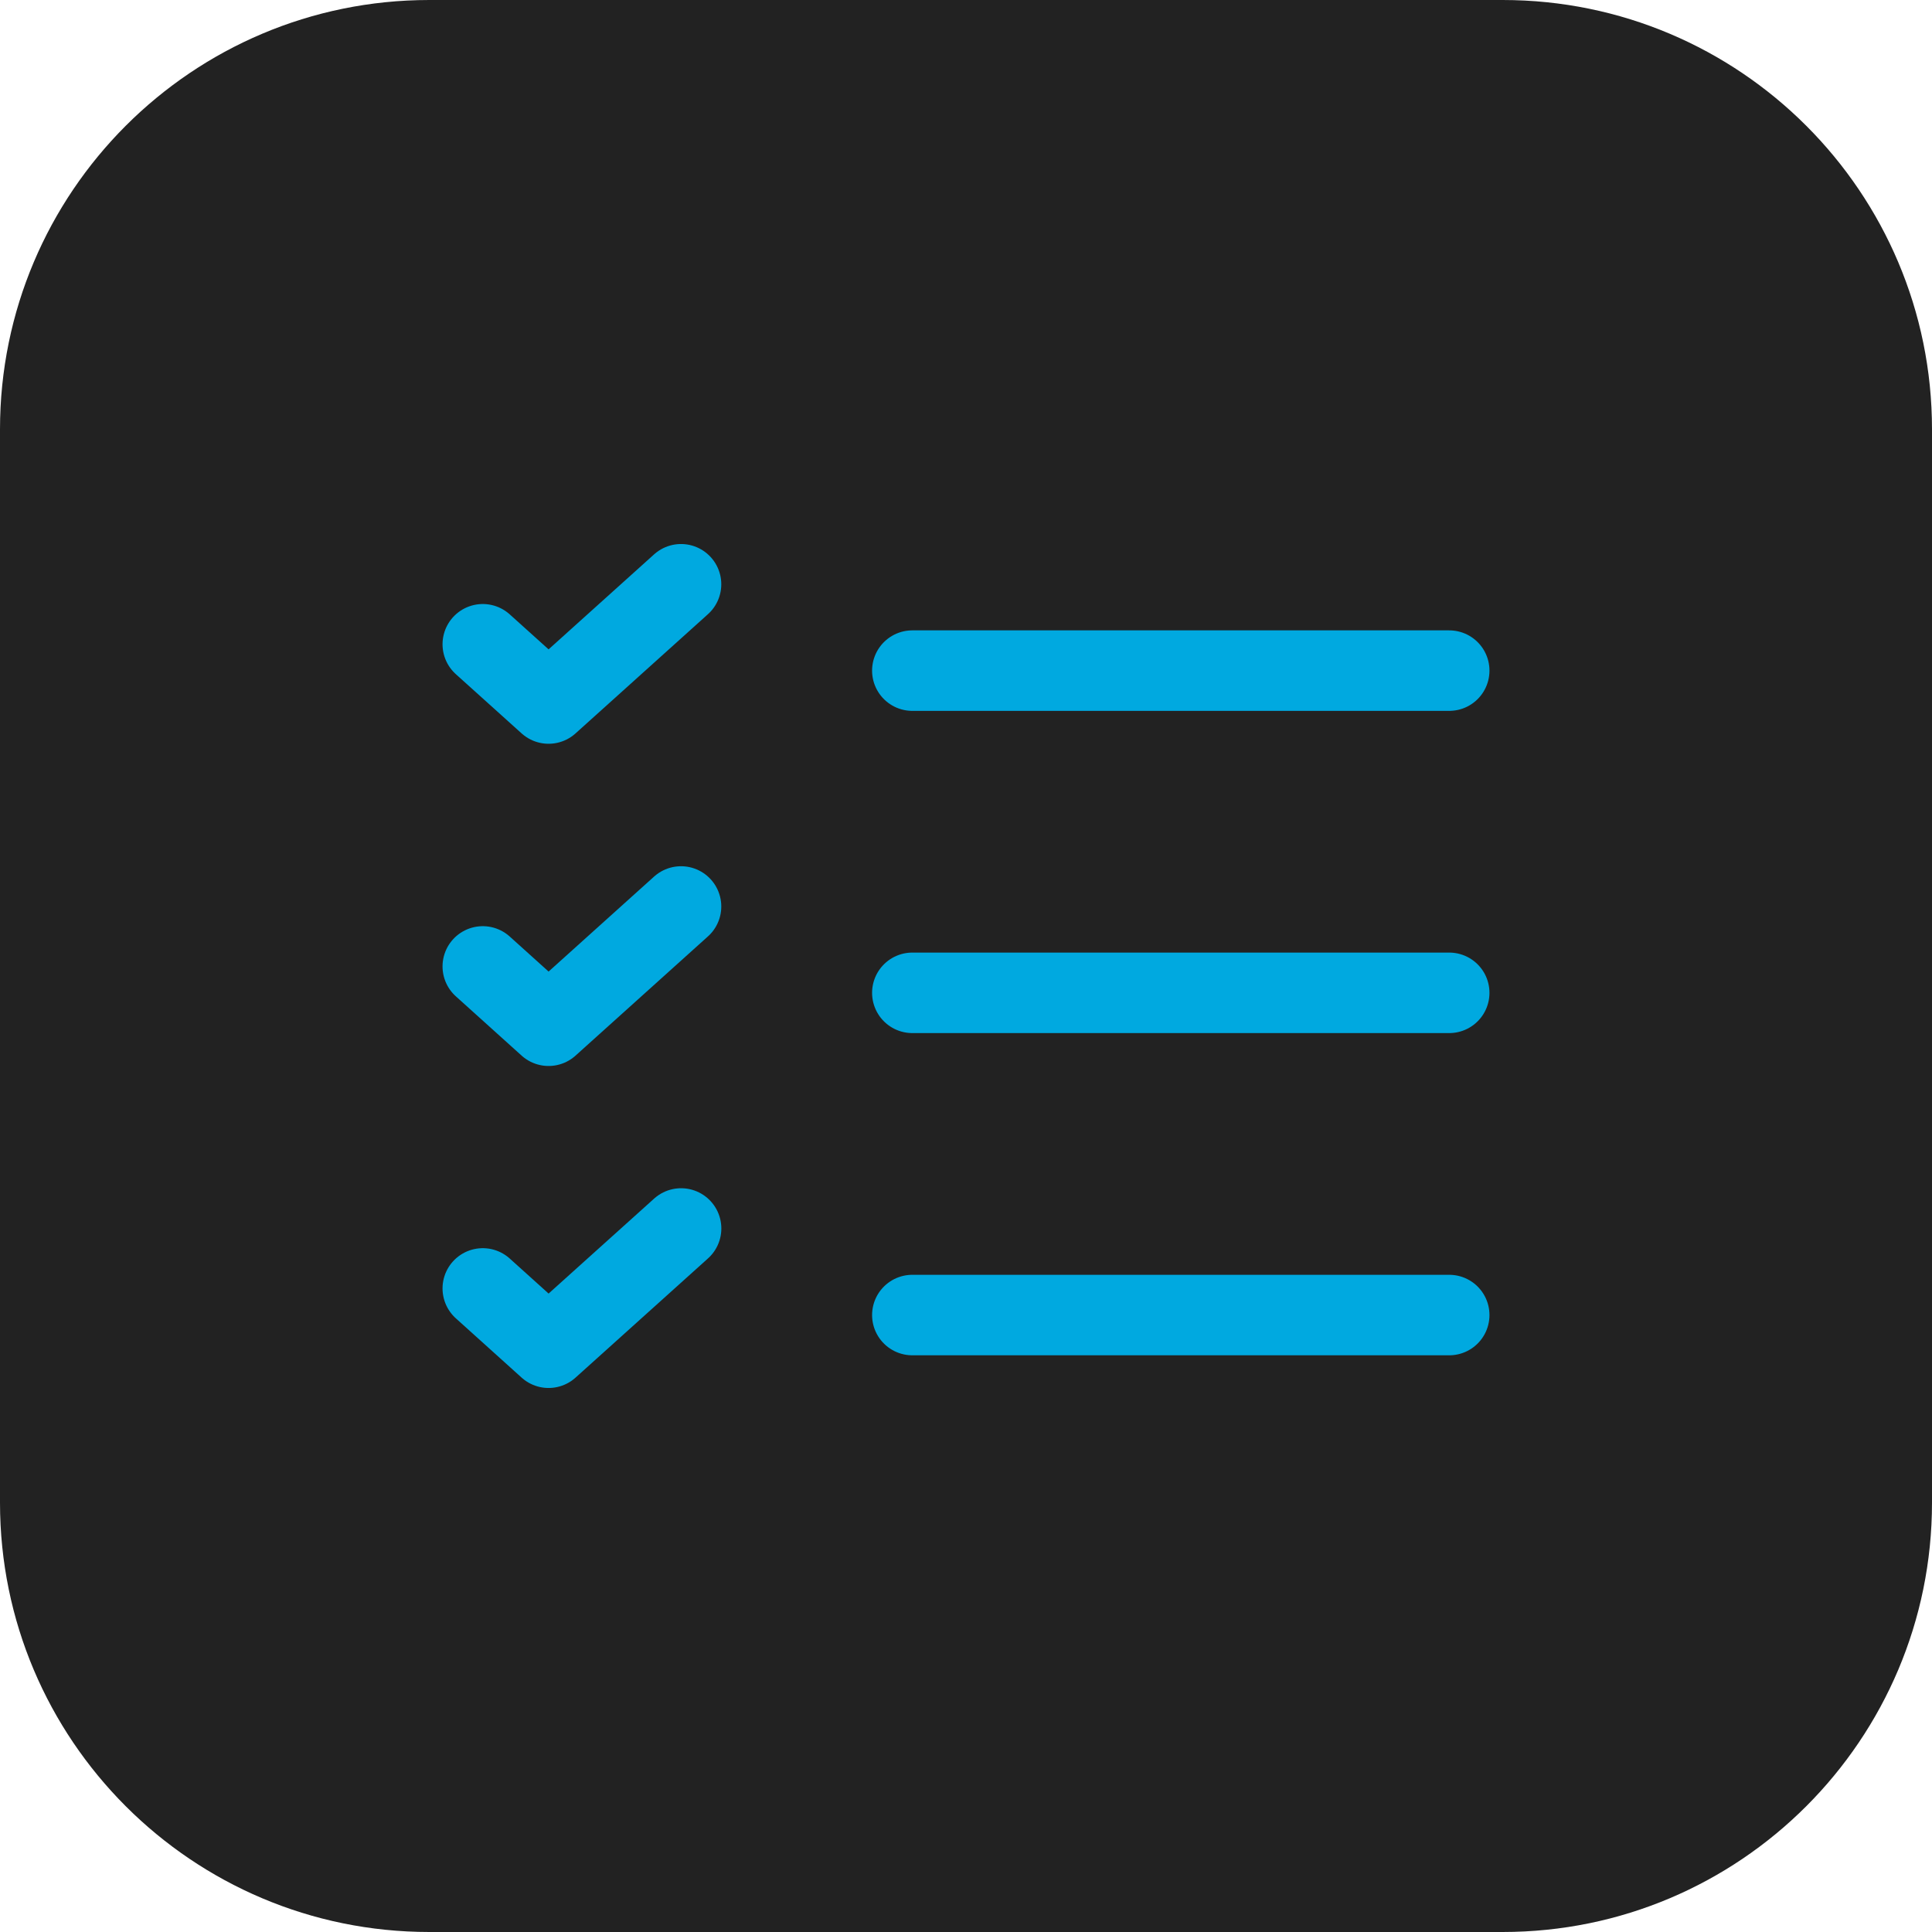 <svg width="36" height="36" viewBox="0 0 36 36" fill="none" xmlns="http://www.w3.org/2000/svg">
<path d="M0 8C0 3.582 3.582 0 8 0H28C32.418 0 36 3.582 36 8V28C36 32.418 32.418 36 28 36H8C3.582 36 0 32.418 0 28V8Z" fill="#222222"/>
<path d="M8.996 24.008L10.222 25.113L12.691 22.891" stroke="#00A9E0" stroke-width="1.5" stroke-linecap="round" stroke-linejoin="round"/>
<path d="M8.996 18.008L10.222 19.113L12.69 16.891" stroke="#00A9E0" stroke-width="1.5" stroke-linecap="round" stroke-linejoin="round"/>
<path d="M17 24.504H27.004" stroke="#00A9E0" stroke-width="1.5" stroke-linecap="round" stroke-linejoin="round"/>
<path d="M17 18.5H27.004" stroke="#00A9E0" stroke-width="1.5" stroke-linecap="round" stroke-linejoin="round"/>
<path d="M8.996 12.005L10.222 13.109L12.69 10.887" stroke="#00A9E0" stroke-width="1.5" stroke-linecap="round" stroke-linejoin="round"/>
<path d="M17 12.496H27.004" stroke="#00A9E0" stroke-width="1.5" stroke-linecap="round" stroke-linejoin="round"/>
</svg>
